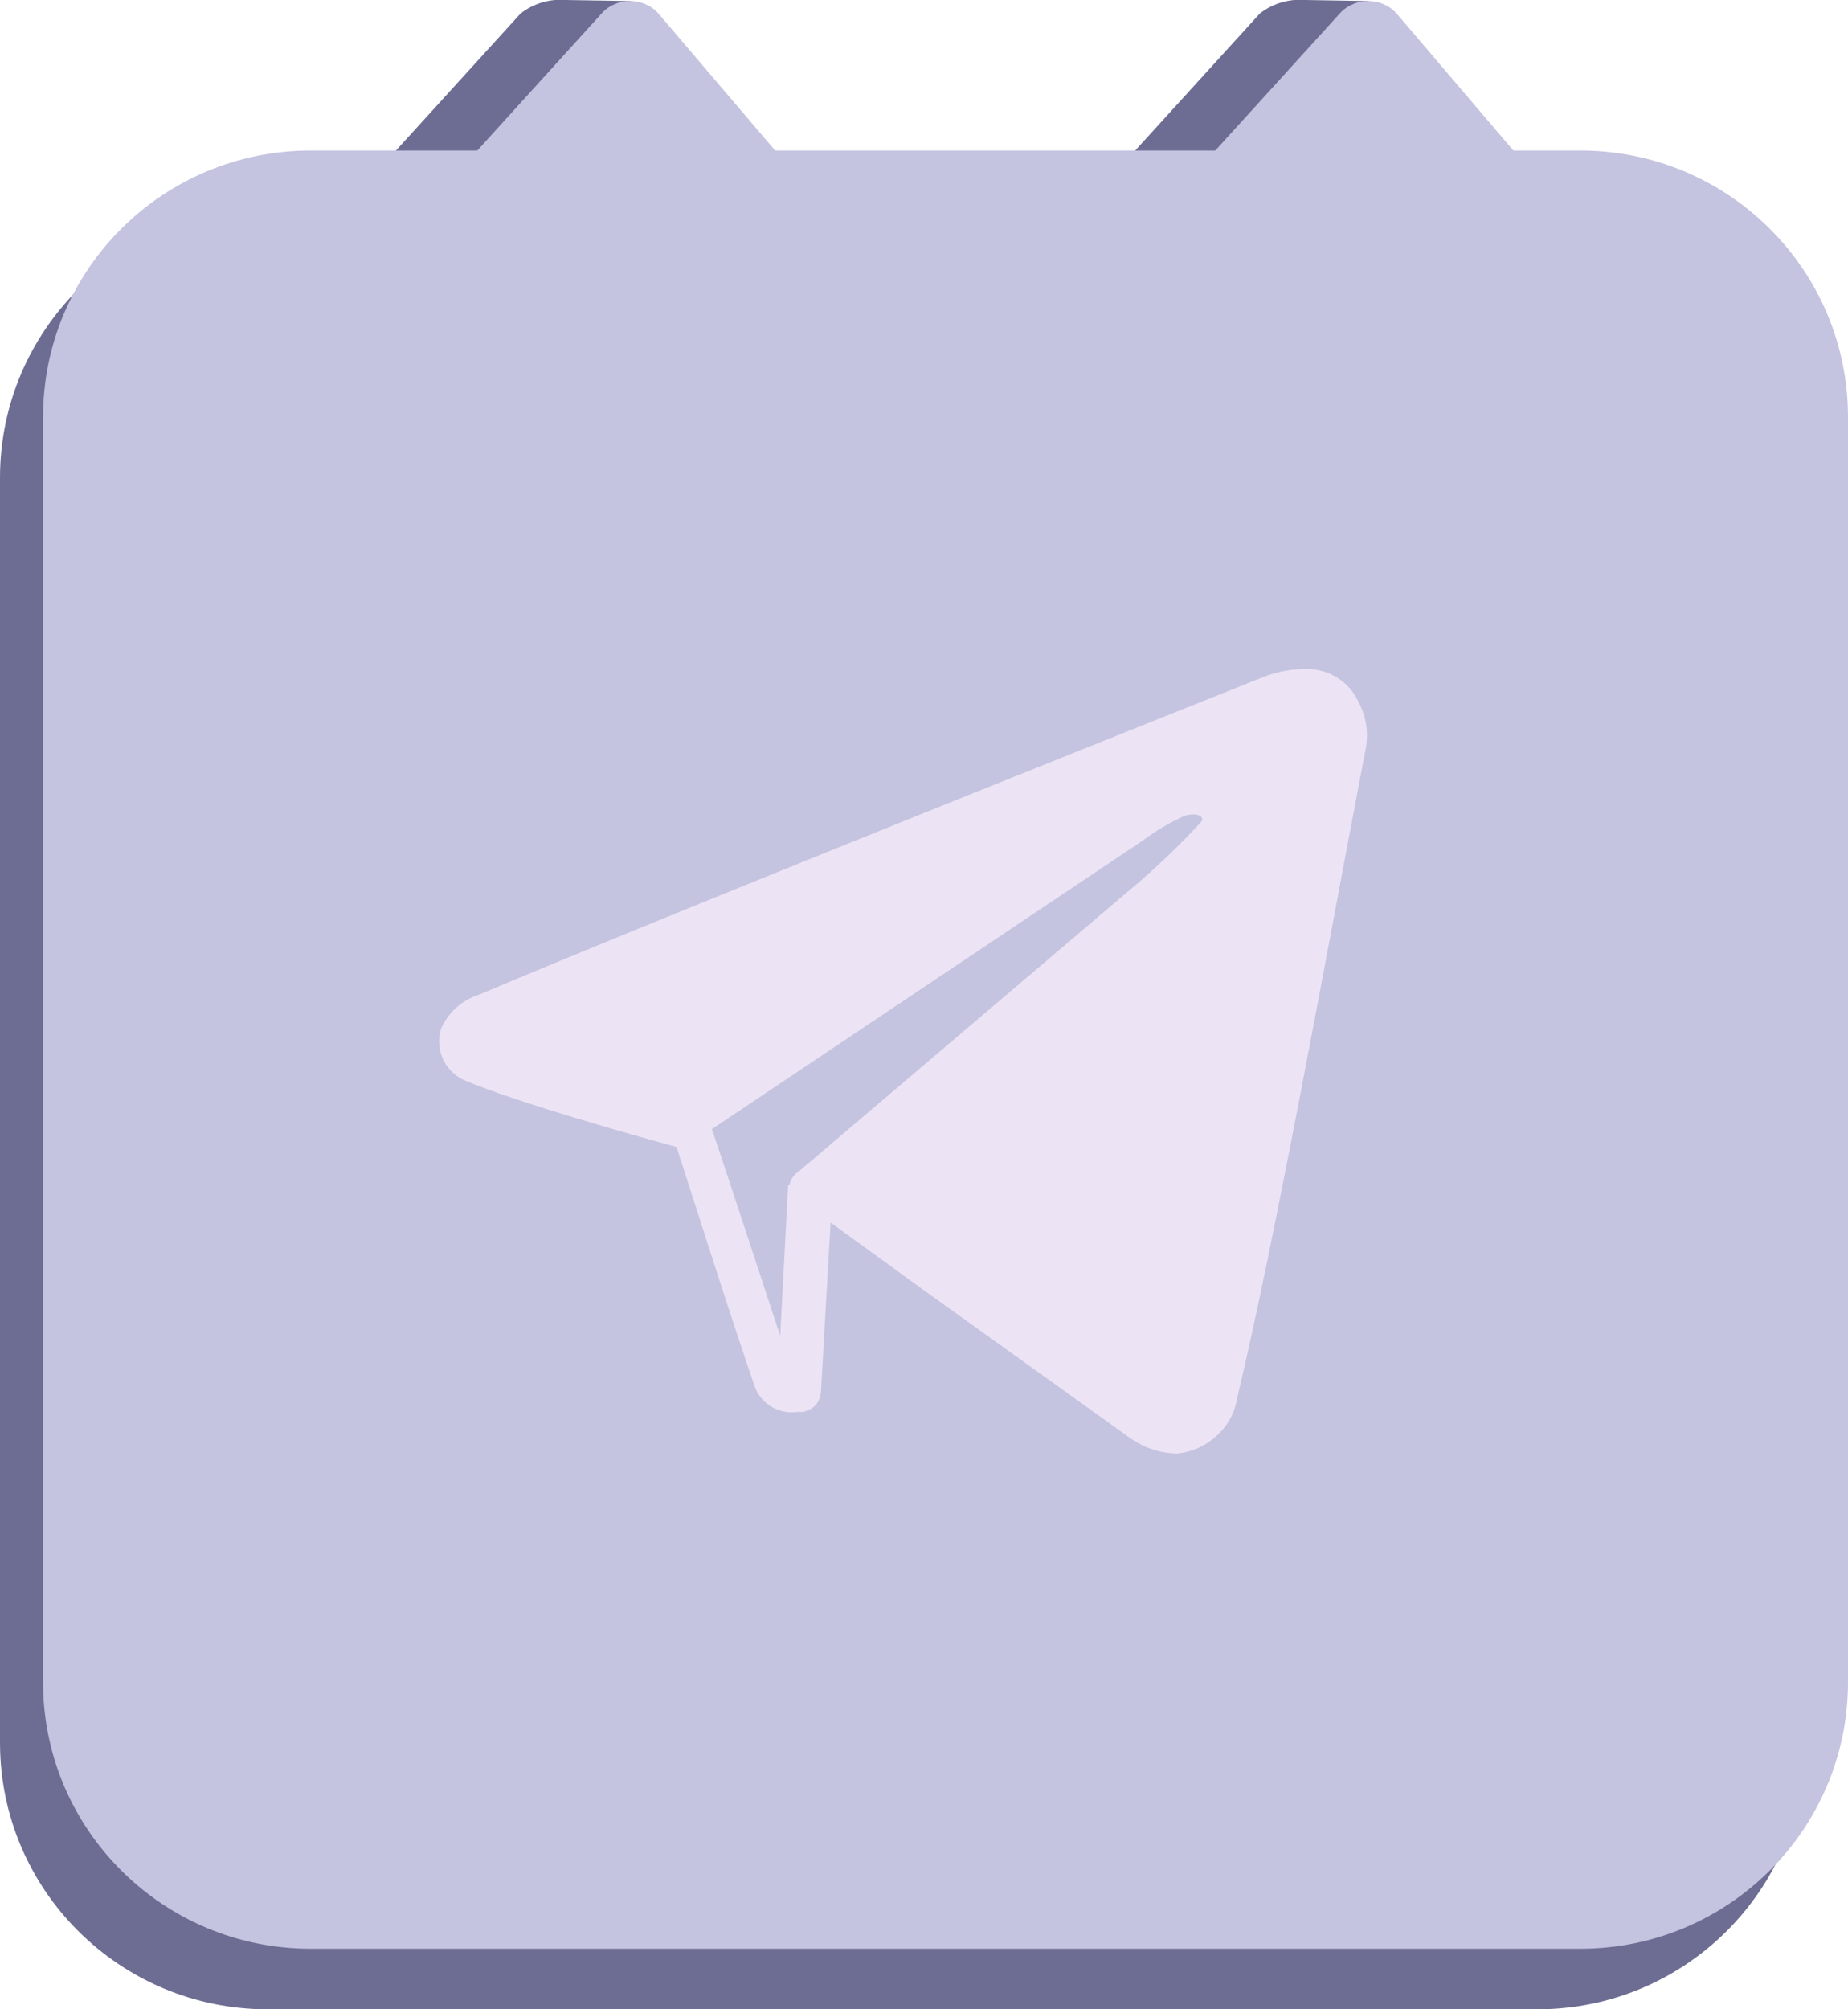 <?xml version="1.0" encoding="utf-8"?>
<svg xmlns="http://www.w3.org/2000/svg" fill="none" height="100%" overflow="visible" preserveAspectRatio="none" style="display: block;" viewBox="0 0 92 100" width="100%">
<g id="Icon">
<g clip-path="url(#clip0_0_3772)" id="Icon  Newsletters">
<g id="1">
<path d="M30.53 1.318L31.16 1.245L31.402 0.052L28.187 -3.05632e-05C27.373 -0.07 26.562 0.169 25.918 0.67L19.446 7.785L35.027 7.984L30.53 1.318Z" fill="#6D6D93" id="Vector"/>
<path d="M23.449 7.837L29.942 0.68C30.122 0.473 30.349 0.312 30.604 0.209C30.85 0.095 31.12 0.042 31.392 0.052C31.664 0.053 31.933 0.113 32.179 0.23C32.429 0.342 32.648 0.51 32.82 0.722L39.061 8.046L23.449 7.837Z" fill="#C4C3E0" id="Vector_2"/>
<path d="M67.28 1.318L67.91 1.245L68.141 0.052L64.989 -3.05632e-05C64.175 -0.07 63.364 0.169 62.72 0.67L56.248 7.785L71.829 7.984L67.28 1.318Z" fill="#6D6D93" id="Vector_3"/>
<path d="M60.188 7.837L66.691 0.68C66.872 0.473 67.098 0.312 67.353 0.209C67.599 0.094 67.87 0.04 68.141 0.052C68.414 0.053 68.683 0.113 68.929 0.23C69.178 0.342 69.398 0.51 69.57 0.722L75.811 8.046L60.188 7.837Z" fill="#C4C3E0" id="Vector_4"/>
<path d="M76.535 10.505H13.321C5.964 10.505 -1.2534e-05 16.446 -1.2534e-05 23.773V86.732C-1.2534e-05 94.06 5.964 100 13.321 100H76.535C83.893 100 89.857 94.06 89.857 86.732V23.773C89.857 16.446 83.893 10.505 76.535 10.505Z" fill="#6D6D93" id="Vector_5"/>
<path d="M78.678 7.492H15.465C8.107 7.492 2.143 13.432 2.143 20.76V83.719C2.143 91.046 8.107 96.987 15.465 96.987H78.678C86.036 96.987 92 91.046 92 83.719V20.76C92 13.432 86.036 7.492 78.678 7.492Z" fill="#C4C3E0" id="Vector_6"/>
<path d="M37.769 68.212L34.396 54.986L59.705 39.113L60.776 40.18L39.607 61.881L39.838 68.599L37.769 68.212Z" fill="#C4C3E0" id="Vector_7"/>
<path d="M67.605 34.885C67.361 34.368 66.961 33.94 66.46 33.661C65.966 33.383 65.398 33.259 64.832 33.305C64.188 33.317 63.552 33.441 62.951 33.672C62.657 33.797 35.1 44.752 23.848 49.503C23.429 49.638 23.042 49.859 22.714 50.152C22.389 50.442 22.131 50.799 21.957 51.198C21.804 51.699 21.837 52.237 22.052 52.715C22.271 53.174 22.642 53.544 23.102 53.761C25.939 54.944 31.833 56.576 33.682 57.089C34.333 59.098 36.55 66.077 37.59 69.059C37.753 69.467 38.049 69.808 38.43 70.028C38.811 70.248 39.255 70.335 39.691 70.273H39.943C40.202 70.234 40.439 70.109 40.616 69.917C40.756 69.747 40.844 69.54 40.868 69.321L41.351 60.845L45.921 64.162L56.143 71.487C56.842 72.019 57.691 72.319 58.57 72.345C59.303 72.283 59.993 71.981 60.535 71.487C61.099 70.999 61.472 70.328 61.586 69.593C63.413 62.007 66.019 47.62 67.647 39.071L68.005 37.187C68.137 36.397 67.996 35.586 67.605 34.885ZM39.239 58.952L38.84 66.475C37.506 62.415 35.468 56.221 35.436 56.2L56.91 41.823C57.56 41.331 58.266 40.917 59.012 40.588C59.768 40.41 59.936 40.714 59.81 40.891C58.875 41.906 57.886 42.87 56.847 43.779L39.775 58.292C39.654 58.368 39.55 58.467 39.468 58.584C39.387 58.701 39.331 58.833 39.303 58.972L39.239 58.952Z" fill="#ECE3F4" id="Vector_8"/>
</g>
</g>
</g>
<defs>
<clipPath id="clip0_0_3772">
<rect fill="white" height="100" width="92"/>
</clipPath>
</defs>
</svg>